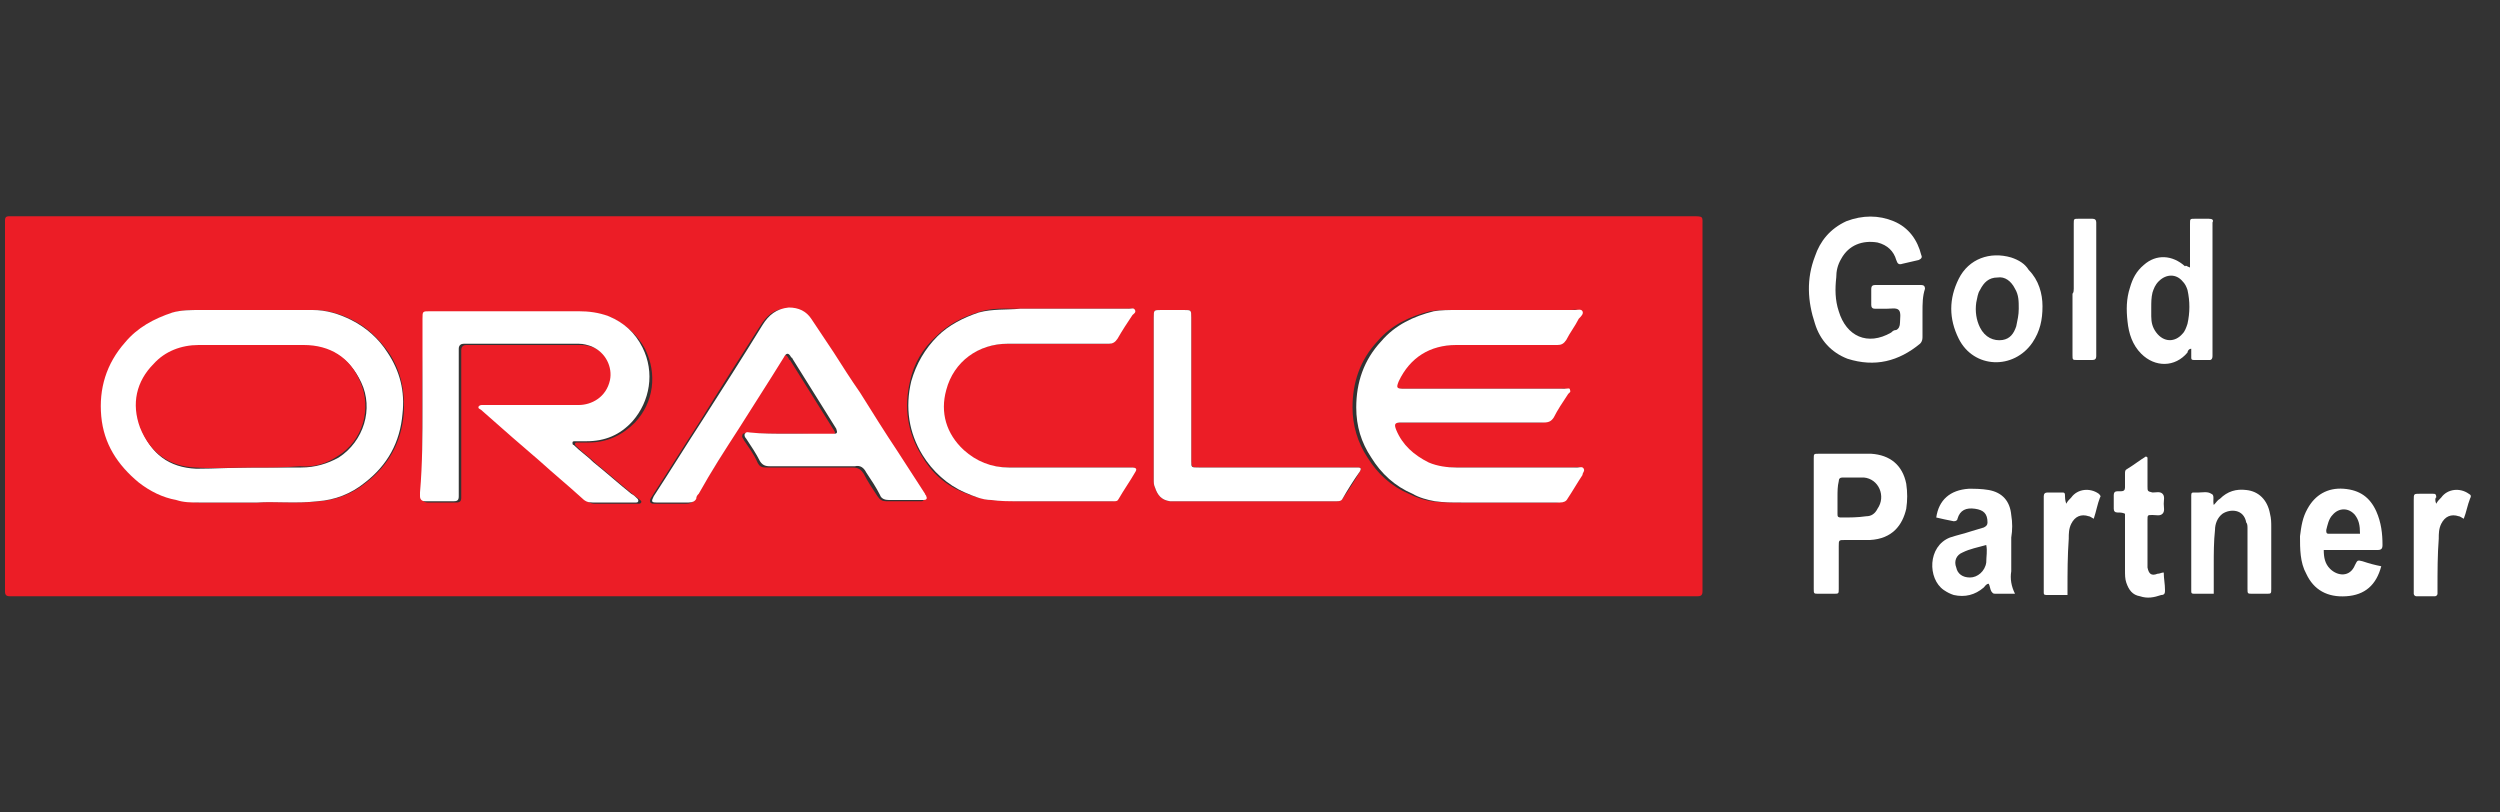 <?xml version="1.0" encoding="UTF-8"?> <svg xmlns="http://www.w3.org/2000/svg" xmlns:xlink="http://www.w3.org/1999/xlink" version="1.1" id="Layer_1" x="0px" y="0px" viewBox="0 0 200 65" style="enable-background:new 0 0 200 65;" xml:space="preserve"><rect x="0" y="0" width="200" height="65" fill="#333333" stroke="none"/> <style type="text/css"> .st0{fill:#FFFFFF;} .st1{fill:#EE1C27;} .st2{fill:#FEFEFE;} .st3{fill:#FEFDFD;} .st4{fill:#E3032D;} .st5{fill:#EC1D26;} .st6{fill:#ED0202;} .st7{fill:#FDFDFD;} </style> <g> <path class="st5" d="M68.3,47.7c-22.4,0-44.8,0-67.2,0c-0.1,0-0.2,0-0.3,0c-0.3,0-0.4-0.1-0.4-0.4c0-0.1,0-0.2,0-0.3 c0-9.7,0-19.4,0-29.1c0-0.1,0-0.2,0-0.3c0-0.2,0.1-0.3,0.3-0.3c0.1,0,0.3,0,0.4,0c44.8,0,89.5,0,134.3,0c0.9,0,0.8,0,0.8,0.8 c0,9.6,0,19.3,0,28.9c0,0.1,0,0.2,0,0.3c0,0.3-0.1,0.4-0.4,0.4c-0.1,0-0.2,0-0.3,0C113.2,47.7,90.8,47.7,68.3,47.7z M20.6,40.2 c1.4-0.1,3.1,0.1,4.9-0.1c1.4-0.1,2.7-0.6,3.8-1.5c1.8-1.4,2.8-3.2,3-5.5c0.1-1.8-0.2-3.4-1.2-4.9c-0.8-1.1-1.7-2-2.9-2.6 c-1-0.5-2-0.8-3.1-0.8c-3,0-6,0-9,0c-0.7,0-1.5,0-2.2,0.2c-1.5,0.5-2.7,1.2-3.8,2.4c-1.5,1.7-2.1,3.7-1.9,5.9c0.2,2.2,1.2,4,3,5.3 c0.9,0.7,1.9,1.1,3,1.4c0.6,0.1,1.2,0.2,1.8,0.2C17.3,40.2,18.7,40.2,20.6,40.2z M118.6,31.1c-0.2,0-0.5,0-0.7,0c-2,0-3.9,0-5.9,0 c-0.6,0-0.6-0.1-0.4-0.6c0.9-1.9,2.5-2.9,4.6-2.9c1.7,0,3.4,0,5,0c1,0,2,0,3.1,0c0.3,0,0.6-0.1,0.7-0.4c0.3-0.6,0.7-1.1,1-1.7 c0.1-0.2,0.4-0.3,0.3-0.6c-0.1-0.2-0.4-0.1-0.6-0.1c-3.1,0-6.3,0-9.4,0c-0.6,0-1.3,0-1.9,0.1c-1.6,0.4-3.1,1.1-4.2,2.4 c-1.4,1.5-2,3.3-2,5.3c0,1.4,0.4,2.8,1.2,4c0.8,1.3,1.9,2.3,3.3,2.9c0.6,0.3,1.2,0.5,1.8,0.6c0.7,0.1,1.4,0.1,2.1,0.1 c2.2,0,4.3,0,6.5,0c0.5,0,0.9,0,1.4,0c0.2,0,0.4-0.1,0.6-0.3c0.4-0.6,0.8-1.3,1.2-1.9c0.1-0.1,0.3-0.3,0.1-0.5 c-0.1-0.2-0.3-0.1-0.5-0.1c-0.1,0-0.1,0-0.2,0c-3.2,0-6.3,0-9.5,0c-0.8,0-1.5-0.1-2.2-0.4c-1.2-0.5-2.1-1.4-2.6-2.6 c-0.2-0.5-0.2-0.6,0.4-0.6c0.2,0,0.4,0,0.6,0c3.6,0,7.2,0,10.8,0c0.4,0,0.6-0.1,0.8-0.4c0.4-0.6,0.8-1.2,1.1-1.8 c0.1-0.1,0.2-0.2,0.2-0.4c-0.1-0.2-0.3-0.1-0.4-0.1c-0.1,0-0.2,0-0.3,0C122.8,31.1,120.7,31.1,118.6,31.1z M33.8,32.5 C33.8,32.5,33.8,32.5,33.8,32.5c0,2.3,0,4.7,0,7c0,0.1,0,0.2,0,0.3c0,0.2,0.1,0.4,0.4,0.4c0.8,0,1.5,0,2.3,0c0.3,0,0.4-0.1,0.4-0.4 c0-0.1,0-0.3,0-0.4c0-3.7,0-7.3,0-11c0-0.1,0-0.3,0-0.4c0-0.2,0.1-0.4,0.4-0.4c0.1,0,0.2,0,0.3,0c3,0,5.9,0,8.9,0 c0.4,0,0.7,0.1,1,0.2c1.1,0.5,1.7,1.7,1.5,2.7c-0.3,1.4-1.5,2-2.5,2c-2.1,0-4.3,0-6.4,0c-0.4,0-0.9,0-1.3,0c-0.1,0-0.3,0-0.3,0.1 c-0.1,0.2,0.1,0.2,0.2,0.3c0.8,0.7,1.7,1.5,2.5,2.2c0.7,0.6,1.5,1.3,2.2,1.9c1.1,0.9,2.2,1.9,3.3,2.9c0.3,0.2,0.5,0.4,0.9,0.4 c1.1,0,2.1,0,3.2,0c0.1,0,0.2,0,0.3,0c0.2,0,0.3-0.2,0.1-0.3c-0.2-0.2-0.4-0.3-0.5-0.4c-1-0.8-2-1.7-3-2.5 c-0.5-0.5-1.1-0.9-1.6-1.4c-0.1-0.1-0.1-0.1-0.1-0.2c0-0.1,0.1-0.1,0.2-0.1c0.3,0,0.6,0,0.9,0c1.5,0,2.7-0.6,3.7-1.6 c1.5-1.6,1.8-3.9,0.8-5.9c-0.6-1.1-1.5-1.9-2.7-2.5c-0.8-0.3-1.6-0.4-2.4-0.4c-4,0-7.9,0-11.9,0c-0.6,0-0.6,0-0.6,0.6 C33.8,27.8,33.8,30.1,33.8,32.5z M63.1,34.7C63.1,34.7,63.1,34.7,63.1,34.7c-1.1,0-2.2,0-3.3,0c-0.2,0-0.4-0.1-0.4,0.1 c-0.1,0.2,0.1,0.3,0.1,0.4c0.4,0.6,0.8,1.1,1.1,1.8c0.2,0.4,0.4,0.4,0.8,0.4c2.3,0,4.5,0,6.8,0c0.5,0,0.7,0.2,0.9,0.5 c0.3,0.6,0.7,1.2,1.1,1.8c0.2,0.3,0.4,0.4,0.7,0.4c0.8,0,1.6,0,2.5,0c0.1,0,0.2,0,0.3,0c0.2,0,0.2-0.1,0.2-0.3 c0-0.1-0.1-0.1-0.1-0.2c-0.7-1.1-1.5-2.2-2.2-3.4c-1-1.6-2-3.2-3-4.7c-0.7-1.1-1.4-2.2-2.1-3.2c-0.6-0.9-1.2-1.8-1.8-2.7 c-0.4-0.6-1-0.9-1.8-0.9c-1,0-1.6,0.6-2.1,1.4c-1.6,2.5-3.2,5-4.8,7.6c-1.3,2-2.6,4.1-3.9,6.1c-0.2,0.3-0.1,0.5,0.2,0.5 c0.9,0,1.8,0,2.6,0c0.3,0,0.5-0.1,0.6-0.3c0.1-0.1,0.2-0.2,0.2-0.4c1.1-1.7,2.2-3.4,3.2-5.2c0.9-1.4,1.7-2.7,2.6-4.1 c0.3-0.5,0.7-1.1,1-1.6c0.2-0.4,0.4-0.4,0.6,0c0,0,0,0.1,0.1,0.1c1.2,1.9,2.3,3.7,3.5,5.6c0.2,0.3,0.1,0.3-0.2,0.4 c-0.1,0-0.3,0-0.4,0C65.2,34.7,64.2,34.7,63.1,34.7z M85.2,37.4C85.2,37.4,85.2,37.4,85.2,37.4c-1.5,0-3.1,0-4.6,0 c-1.4,0-2.6-0.4-3.6-1.4c-1.4-1.3-1.8-3-1.4-4.8c0.6-2.2,2.6-3.7,4.9-3.7c2.3,0,4.6,0,6.9,0c0.4,0,0.8,0,1.2,0 c0.3,0,0.5-0.1,0.7-0.4c0.4-0.6,0.8-1.2,1.2-1.9c0.1-0.1,0.3-0.3,0.2-0.4c-0.1-0.2-0.3-0.1-0.5-0.1c-2.9,0-5.8,0-8.7,0 c-1.1,0-2.2-0.1-3.3,0.3c-1.3,0.4-2.4,1-3.3,1.9c-1.1,1-1.8,2.2-2.1,3.6c-0.5,2.1-0.2,4.1,0.9,5.9c0.8,1.4,1.9,2.4,3.4,3 c0.7,0.3,1.4,0.5,2.1,0.6c0.7,0,1.5,0.1,2.2,0.1c2.4,0,4.8,0,7.2,0c0.1,0,0.3,0,0.4,0c0.2,0,0.3-0.1,0.4-0.2 c0.4-0.7,0.9-1.4,1.3-2.1c0.2-0.3,0.2-0.4-0.3-0.4c-0.1,0-0.3,0-0.4,0C88.5,37.4,86.8,37.4,85.2,37.4z M92.3,32.1 c0,1.9,0,4.1,0,6.3c0,0.2,0,0.4,0.1,0.6c0.2,0.6,0.5,1,1.2,1.1c0.2,0,0.5,0,0.7,0c3.9,0,7.8,0,11.6,0c0.3,0,0.7,0,1,0 c0.2,0,0.3,0,0.5-0.2c0.5-0.7,1-1.5,1.4-2.2c0.1-0.2,0.1-0.3-0.2-0.3c-0.1,0-0.2,0-0.3,0c-1.7,0-3.4,0-5,0c-2.5,0-4.9,0-7.4,0 c-0.5,0-0.6,0-0.6-0.5c0-0.1,0-0.1,0-0.2c0-3.8,0-7.5,0-11.3c0-0.6,0-0.6-0.6-0.6c-0.6,0-1.2,0-1.8,0c-0.6,0-0.6,0-0.6,0.6 C92.3,27.6,92.3,29.7,92.3,32.1z"></path> <path class="st0" d="M153.8,25c0,0.6,0,1.3,0,1.9c0,0.2,0,0.4-0.2,0.6c-1.7,1.4-3.6,1.9-5.8,1.2c-1.3-0.5-2.2-1.5-2.6-2.8 c-0.6-1.8-0.7-3.6,0-5.4c0.4-1.2,1.2-2.2,2.5-2.8c1.3-0.5,2.6-0.5,3.8,0c1.2,0.5,1.9,1.5,2.2,2.7c0.1,0.2,0,0.3-0.2,0.4 c-0.4,0.1-0.9,0.2-1.3,0.3c-0.3,0.1-0.4,0-0.5-0.3c-0.2-0.7-0.7-1.2-1.5-1.4c-1.2-0.2-2.3,0.2-2.9,1.3c-0.3,0.5-0.4,1-0.4,1.5 c-0.1,0.9-0.1,1.8,0.2,2.7c0.6,2,2.3,2.8,4.2,1.7c0.1-0.1,0.2-0.2,0.4-0.2c0.2-0.1,0.3-0.3,0.3-0.6c0-0.3,0.1-0.8-0.1-1 c-0.2-0.2-0.6-0.1-1-0.1c-0.3,0-0.6,0-0.9,0c-0.2,0-0.3-0.1-0.3-0.3c0-0.4,0-0.9,0-1.3c0-0.2,0.1-0.3,0.3-0.3c1.2,0,2.4,0,3.7,0 c0.2,0,0.3,0.1,0.3,0.3C153.8,23.7,153.8,24.3,153.8,25z"></path> <path class="st0" d="M145.1,41.9c0-1.7,0-3.5,0-5.2c0-0.4,0-0.4,0.4-0.4c1.3,0,2.5,0,3.8,0c0.1,0,0.3,0,0.4,0 c1.5,0.1,2.5,0.9,2.8,2.4c0.1,0.7,0.1,1.3,0,2c-0.3,1.3-1.1,2.4-2.9,2.5c-0.7,0-1.4,0-2,0c-0.5,0-0.5,0-0.5,0.5c0,1.1,0,2.3,0,3.4 c0,0.4,0,0.4-0.4,0.4c-0.4,0-0.8,0-1.2,0c-0.4,0-0.4,0-0.4-0.4c0-1.2,0-2.4,0-3.6C145.1,43,145.1,42.4,145.1,41.9z M147,39.8 c0,0.4,0,0.9,0,1.3c0,0.2,0,0.3,0.3,0.3c0.7,0,1.3,0,2-0.1c0.4,0,0.7-0.2,0.9-0.6c0.7-1,0.1-2.4-1.1-2.5c-0.6,0-1.1,0-1.7,0 c-0.2,0-0.3,0.1-0.3,0.3C147,38.9,147,39.3,147,39.8z"></path> <path class="st0" d="M175.2,21.4c0-0.5,0-0.9,0-1.4c0-0.7,0-1.4,0-2.1c0-0.4,0-0.4,0.4-0.4c0.4,0,0.8,0,1.1,0 c0.3,0,0.4,0.1,0.3,0.3c0,0.1,0,0.2,0,0.3c0,3.4,0,6.7,0,10.1c0,0.1,0,0.2,0,0.3c0,0.2-0.1,0.3-0.2,0.3c-0.4,0-0.9,0-1.3,0 c-0.2,0-0.2-0.1-0.2-0.2c0-0.2,0-0.5,0-0.7c-0.2,0-0.3,0.2-0.3,0.3c-1,1.2-2.6,1.2-3.7,0.1c-0.7-0.7-1-1.6-1.1-2.6 c-0.1-0.9-0.1-1.8,0.2-2.7c0.2-0.7,0.5-1.3,1.1-1.8c1-0.9,2.3-0.8,3.3,0.1C174.9,21.2,174.9,21.3,175.2,21.4z M172.1,24.6 c0,0.2,0,0.5,0,0.7c0,0.5,0.1,0.9,0.4,1.3c0.6,0.8,1.5,0.8,2.1,0.1c0.2-0.2,0.3-0.5,0.4-0.8c0.2-0.9,0.2-1.8,0-2.7 c-0.1-0.3-0.2-0.5-0.4-0.7c-0.5-0.6-1.3-0.6-1.9,0c-0.3,0.3-0.4,0.6-0.5,0.9C172.1,23.8,172.1,24.2,172.1,24.6z"></path> <path class="st0" d="M161.2,47.5c-0.6,0-1.1,0-1.6,0c-0.2,0-0.2-0.1-0.3-0.2c-0.1-0.2-0.1-0.4-0.2-0.6c-0.2,0-0.3,0.2-0.4,0.3 c-0.7,0.6-1.5,0.8-2.4,0.6c-0.3-0.1-0.5-0.2-0.8-0.4c-1.3-0.9-1.3-3.5,0.5-4.2c0.6-0.2,1.1-0.3,1.7-0.5c0.3-0.1,0.7-0.2,1-0.3 c0.2-0.1,0.3-0.2,0.3-0.4c0-0.7-0.3-1-1-1.1c-0.7-0.1-1.2,0.1-1.4,0.8c0,0.1-0.1,0.2-0.3,0.2c-0.5-0.1-1-0.2-1.4-0.3 c0.2-1.4,1.1-2.2,2.6-2.3c0.5,0,1,0,1.6,0.1c1.1,0.2,1.7,0.9,1.8,2c0.1,0.6,0.1,1.2,0,1.8c0,0.9,0,1.8,0,2.7 C160.8,46.3,160.9,46.9,161.2,47.5z M158.9,43.6c-0.7,0.2-1.3,0.3-1.9,0.6c-0.5,0.2-0.7,0.7-0.5,1.2c0.1,0.5,0.5,0.8,1.1,0.8 c0.6,0,1.2-0.5,1.3-1.2C158.9,44.5,159,44.1,158.9,43.6z"></path> <path class="st0" d="M163.4,24.5c0,1.1-0.2,2-0.8,2.9c-1.5,2.2-4.7,2.1-5.9-0.3c-0.8-1.6-0.8-3.2,0-4.8c0.8-1.6,2.5-2.2,4.2-1.7 c0.6,0.2,1.1,0.5,1.4,1C163.1,22.4,163.4,23.5,163.4,24.5z M161.5,24.7c0-0.6,0-1.1-0.3-1.6c-0.3-0.6-0.8-1-1.4-0.9 c-0.7,0-1.1,0.4-1.4,1c-0.2,0.3-0.2,0.6-0.3,1c-0.1,0.7,0,1.4,0.3,2c0.4,0.8,1.1,1.1,1.8,1c0.6-0.1,0.9-0.5,1.1-1.1 C161.4,25.6,161.5,25.2,161.5,24.7z"></path> <path class="st0" d="M190.5,45.3c-0.4,1.5-1.3,2.3-2.8,2.4c-1.5,0.1-2.6-0.5-3.2-1.8c-0.5-0.9-0.5-2-0.5-3c0.1-0.8,0.2-1.5,0.6-2.2 c0.6-1.1,1.6-1.7,2.9-1.6c1.3,0.1,2.1,0.7,2.6,1.8c0.4,0.9,0.5,1.8,0.5,2.7c0,0.3-0.1,0.4-0.4,0.4c-1.2,0-2.5,0-3.7,0 c-0.2,0-0.4,0-0.6,0c0,0.6,0.1,1.1,0.5,1.5c0.6,0.6,1.6,0.7,2-0.3c0.2-0.4,0.2-0.4,0.6-0.3C189.6,45.1,190,45.2,190.5,45.3z M188.8,42.7c0-0.7-0.1-1.1-0.4-1.5c-0.5-0.6-1.3-0.6-1.8,0c-0.3,0.3-0.4,0.8-0.5,1.2c0,0.2,0,0.3,0.2,0.3 C187.1,42.7,187.9,42.7,188.8,42.7z"></path> <path class="st0" d="M177.1,40.4c0.2-0.2,0.3-0.4,0.5-0.5c0.6-0.6,1.3-0.8,2.1-0.7c1,0.1,1.7,0.8,1.9,1.9c0.1,0.4,0.1,0.7,0.1,1.1 c0,1.6,0,3.3,0,4.9c0,0.4,0,0.4-0.4,0.4c-0.4,0-0.7,0-1.1,0c-0.4,0-0.4,0-0.4-0.4c0-1.1,0-2.3,0-3.4c0-0.5,0-0.9,0-1.4 c0-0.2,0-0.4-0.1-0.5c-0.2-1.1-1.3-1.1-1.9-0.7c-0.4,0.3-0.6,0.8-0.6,1.3c-0.1,0.9-0.1,1.9-0.1,2.8c0,0.8,0,1.5,0,2.3 c-0.6,0-1.1,0-1.6,0c-0.2,0-0.2-0.1-0.2-0.2c0-0.1,0-0.2,0-0.3c0-2.4,0-4.7,0-7.1c0-0.1,0-0.2,0-0.3c0-0.2,0.1-0.2,0.2-0.2 c0.1,0,0.3,0,0.4,0c0.3,0,0.7-0.1,1,0.1C177.2,39.6,177,40,177.1,40.4z"></path> <path class="st0" d="M171.8,36.6c0,0.8,0,1.5,0,2.3c0,0.4,0,0.4,0.4,0.5c0.3,0,0.6-0.1,0.8,0.1c0.2,0.2,0.1,0.5,0.1,0.8 c0,0.3,0.1,0.6-0.1,0.8c-0.2,0.2-0.5,0.1-0.8,0.1c-0.4,0-0.4,0-0.4,0.4c0,1.1,0,2.2,0,3.3c0,0.2,0,0.4,0,0.5 c0.1,0.5,0.3,0.7,0.8,0.5c0.2,0,0.3-0.1,0.5-0.1c0,0.5,0.1,0.9,0.1,1.4c0,0.2,0,0.4-0.3,0.4c-0.6,0.2-1.1,0.3-1.7,0.1 c-0.6-0.1-0.9-0.5-1.1-1.1c-0.1-0.3-0.1-0.6-0.1-1c0-1.3,0-2.6,0-3.9c0-0.2,0-0.4,0-0.6c-0.2-0.1-0.4-0.1-0.6-0.1 c-0.2,0-0.3-0.1-0.3-0.3c0-0.4,0-0.8,0-1.1c0-0.2,0.1-0.3,0.3-0.3c0.1,0,0.2,0,0.3,0c0.2,0,0.3-0.1,0.3-0.3c0-0.4,0-0.7,0-1.1 c0-0.2,0-0.3,0.2-0.4c0.5-0.3,1-0.7,1.5-1C171.7,36.6,171.7,36.5,171.8,36.6z"></path> <path class="st0" d="M165.9,23.1c0-1.7,0-3.5,0-5.2c0-0.4,0-0.4,0.4-0.4c0.4,0,0.8,0,1.1,0c0.2,0,0.3,0.1,0.3,0.3 c0,0.1,0,0.2,0,0.3c0,3.4,0,6.8,0,10.1c0,0.1,0,0.2,0,0.3c0,0.2-0.1,0.3-0.3,0.3c-0.4,0-0.8,0-1.2,0c-0.4,0-0.4,0-0.4-0.4 c0-1.6,0-3.3,0-4.9C165.9,23.4,165.9,23.2,165.9,23.1z"></path> <path class="st0" d="M165.3,40.3c0.1-0.2,0.2-0.3,0.4-0.5c0.5-0.7,1.5-0.8,2.2-0.3c0.1,0.1,0.2,0.2,0.1,0.3 c-0.2,0.5-0.3,1.1-0.5,1.7c-0.2-0.1-0.3-0.2-0.4-0.2c-0.6-0.2-1.1,0-1.4,0.6c-0.2,0.4-0.2,0.8-0.2,1.2c-0.1,1.4-0.1,2.7-0.1,4.1 c0,0.1,0,0.2,0,0.4c-0.6,0-1.1,0-1.7,0c-0.2,0-0.2-0.1-0.2-0.2c0-0.1,0-0.2,0-0.3c0-2.4,0-4.7,0-7.1c0-0.1,0-0.2,0-0.3 c0-0.2,0.1-0.3,0.3-0.3c0.4,0,0.8,0,1.2,0c0.2,0,0.2,0.1,0.2,0.3C165.2,39.8,165.2,40,165.3,40.3C165.3,40.3,165.3,40.3,165.3,40.3 z"></path> <path class="st0" d="M194.9,40.3c0.1-0.2,0.2-0.3,0.4-0.5c0.5-0.7,1.5-0.8,2.2-0.3c0.2,0.1,0.2,0.2,0.1,0.4 c-0.2,0.5-0.3,1.1-0.5,1.6c-0.2-0.1-0.3-0.2-0.4-0.2c-0.6-0.2-1.1,0-1.4,0.6c-0.2,0.4-0.2,0.8-0.2,1.2c-0.1,1.3-0.1,2.6-0.1,4 c0,0.1,0,0.3,0,0.4c0,0.1-0.1,0.2-0.2,0.2c-0.5,0-1,0-1.5,0c-0.1,0-0.2-0.1-0.2-0.2c0-0.1,0-0.2,0-0.3c0-2.4,0-4.8,0-7.2 c0-0.5,0-0.5,0.5-0.5c0.3,0,0.6,0,1,0c0.2,0,0.3,0,0.3,0.3C194.8,39.8,194.8,40.1,194.9,40.3C194.8,40.3,194.8,40.3,194.9,40.3z"></path> <path class="st0" d="M20.6,40.2c-1.8,0-3.2,0-4.7,0c-0.6,0-1.2,0-1.8-0.2c-1.1-0.2-2.1-0.7-3-1.4c-1.7-1.4-2.8-3.1-3-5.3 c-0.2-2.2,0.4-4.2,1.9-5.9c1-1.2,2.3-1.9,3.8-2.4c0.7-0.2,1.5-0.2,2.2-0.2c3,0,6,0,9,0c1.1,0,2.1,0.3,3.1,0.8 c1.2,0.6,2.2,1.5,2.9,2.6c1,1.5,1.4,3.1,1.2,4.9c-0.2,2.3-1.2,4.1-3,5.5c-1.1,0.9-2.4,1.4-3.8,1.5C23.7,40.3,21.9,40.1,20.6,40.2z M20.1,37.4C20.1,37.4,20.1,37.4,20.1,37.4c1.3,0,2.6,0,4,0c1.1,0,2.1-0.3,3-0.8c2-1.3,2.8-3.9,1.8-6c-0.9-1.9-2.4-2.9-4.5-2.9 c-2.8,0-5.6,0-8.4,0c-1.4,0-2.6,0.5-3.6,1.5c-1.4,1.5-1.8,3.2-1.1,5.1c0.8,2,2.2,3.1,4.4,3.2C17.2,37.5,18.7,37.4,20.1,37.4z"></path> <path class="st0" d="M118.6,31.1c2.1,0,4.2,0,6.3,0c0.1,0,0.2,0,0.3,0c0.2,0,0.4-0.1,0.4,0.1c0.1,0.2-0.1,0.2-0.2,0.4 c-0.4,0.6-0.8,1.2-1.1,1.8c-0.2,0.3-0.4,0.4-0.8,0.4c-3.6,0-7.2,0-10.8,0c-0.2,0-0.4,0-0.6,0c-0.5,0-0.6,0.1-0.4,0.6 c0.5,1.2,1.4,2,2.6,2.6c0.7,0.3,1.5,0.4,2.2,0.4c3.2,0,6.3,0,9.5,0c0.1,0,0.1,0,0.2,0c0.2,0,0.4-0.1,0.5,0.1 c0.1,0.2-0.1,0.3-0.1,0.5c-0.4,0.6-0.8,1.3-1.2,1.9c-0.1,0.2-0.3,0.3-0.6,0.3c-0.5,0-0.9,0-1.4,0c-2.2,0-4.3,0-6.5,0 c-0.7,0-1.4,0-2.1-0.1c-0.6-0.1-1.3-0.3-1.8-0.6c-1.4-0.6-2.5-1.6-3.3-2.9c-0.8-1.2-1.2-2.5-1.2-4c0-2,0.6-3.8,2-5.3 c1.1-1.3,2.6-2,4.2-2.4c0.6-0.1,1.2-0.1,1.9-0.1c3.1,0,6.3,0,9.4,0c0.2,0,0.5-0.1,0.6,0.1c0.1,0.2-0.1,0.4-0.3,0.6 c-0.3,0.6-0.7,1.1-1,1.7c-0.2,0.3-0.4,0.4-0.7,0.4c-1,0-2,0-3.1,0c-1.7,0-3.4,0-5,0c-2.1,0-3.7,1-4.6,2.9c-0.2,0.5-0.2,0.6,0.4,0.6 c2,0,3.9,0,5.9,0C118.1,31.1,118.3,31.1,118.6,31.1z"></path> <path class="st0" d="M33.8,32.5c0-2.3,0-4.7,0-7c0-0.6,0-0.6,0.6-0.6c4,0,7.9,0,11.9,0c0.8,0,1.6,0.1,2.4,0.4 c1.2,0.5,2.1,1.3,2.7,2.5c1,2,0.6,4.3-0.8,5.9c-1,1.1-2.2,1.6-3.7,1.6c-0.3,0-0.6,0-0.9,0c-0.1,0-0.2,0-0.2,0.1 c0,0.1,0,0.2,0.1,0.2c0.5,0.5,1.1,0.9,1.6,1.4c1,0.8,2,1.7,3,2.5c0.2,0.1,0.4,0.3,0.5,0.4c0.1,0.1,0.1,0.3-0.1,0.3 c-0.1,0-0.2,0-0.3,0c-1.1,0-2.1,0-3.2,0c-0.4,0-0.6-0.1-0.9-0.4c-1.1-1-2.2-1.9-3.3-2.9c-0.7-0.6-1.5-1.3-2.2-1.9 c-0.8-0.7-1.7-1.5-2.5-2.2c-0.1-0.1-0.3-0.1-0.2-0.3c0.1-0.1,0.2-0.1,0.3-0.1c0.4,0,0.9,0,1.3,0c2.1,0,4.3,0,6.4,0 c1,0,2.2-0.6,2.5-2c0.2-1-0.3-2.2-1.5-2.7c-0.3-0.1-0.6-0.2-1-0.2c-3,0-5.9,0-8.9,0c-0.1,0-0.2,0-0.3,0c-0.2,0-0.4,0.1-0.4,0.4 c0,0.1,0,0.3,0,0.4c0,3.7,0,7.3,0,11c0,0.1,0,0.3,0,0.4c0,0.3-0.1,0.4-0.4,0.4c-0.8,0-1.5,0-2.3,0c-0.2,0-0.4-0.1-0.4-0.4 c0-0.1,0-0.2,0-0.3C33.8,37.1,33.8,34.8,33.8,32.5C33.8,32.5,33.8,32.5,33.8,32.5z"></path> <path class="st0" d="M63.1,34.7c1.1,0,2.1,0,3.2,0c0.1,0,0.3,0,0.4,0c0.3,0,0.3-0.1,0.2-0.4c-1.2-1.9-2.3-3.7-3.5-5.6 c0,0,0-0.1-0.1-0.1c-0.2-0.4-0.4-0.4-0.6,0c-0.3,0.5-0.7,1.1-1,1.6c-0.9,1.4-1.7,2.7-2.6,4.1c-1.1,1.7-2.2,3.4-3.2,5.2 c-0.1,0.1-0.2,0.2-0.2,0.4c-0.1,0.2-0.3,0.3-0.6,0.3c-0.9,0-1.8,0-2.6,0c-0.4,0-0.4-0.1-0.2-0.5c1.3-2,2.6-4.1,3.9-6.1 c1.6-2.5,3.2-5,4.8-7.6c0.5-0.8,1.1-1.3,2.1-1.4c0.8,0,1.4,0.3,1.8,0.9c0.6,0.9,1.2,1.8,1.8,2.7c0.7,1.1,1.4,2.2,2.1,3.2 c1,1.6,2,3.2,3,4.7c0.7,1.1,1.5,2.3,2.2,3.4c0,0.1,0.1,0.1,0.1,0.2c0.1,0.2,0,0.3-0.2,0.3c-0.1,0-0.2,0-0.3,0c-0.8,0-1.6,0-2.5,0 c-0.3,0-0.6-0.1-0.7-0.4c-0.3-0.6-0.7-1.2-1.1-1.8c-0.2-0.4-0.5-0.6-0.9-0.5c-2.3,0-4.5,0-6.8,0c-0.4,0-0.6-0.1-0.8-0.4 c-0.3-0.6-0.7-1.2-1.1-1.8c-0.1-0.1-0.2-0.3-0.1-0.4c0.1-0.2,0.3-0.1,0.4-0.1C60.9,34.7,62,34.7,63.1,34.7 C63.1,34.7,63.1,34.7,63.1,34.7z"></path> <path class="st0" d="M85.2,37.4c1.6,0,3.3,0,4.9,0c0.1,0,0.3,0,0.4,0c0.4,0,0.5,0.1,0.3,0.4c-0.4,0.7-0.9,1.4-1.3,2.1 c-0.1,0.2-0.2,0.2-0.4,0.2c-0.1,0-0.3,0-0.4,0c-2.4,0-4.8,0-7.2,0c-0.8,0-1.5,0-2.2-0.1c-0.7,0-1.4-0.3-2.1-0.6 c-1.4-0.6-2.6-1.7-3.4-3c-1.1-1.8-1.4-3.8-0.9-5.9c0.4-1.4,1.1-2.6,2.1-3.6c0.9-0.9,2.1-1.5,3.3-1.9c1.1-0.3,2.2-0.2,3.3-0.3 c2.9,0,5.8,0,8.7,0c0.2,0,0.4-0.1,0.5,0.1c0.1,0.2-0.1,0.3-0.2,0.4c-0.4,0.6-0.8,1.2-1.2,1.9c-0.2,0.3-0.4,0.4-0.7,0.4 c-0.4,0-0.8,0-1.2,0c-2.3,0-4.6,0-6.9,0c-2.3,0-4.3,1.4-4.9,3.7c-0.5,1.8,0,3.5,1.4,4.8c1,0.9,2.2,1.4,3.6,1.4 C82.1,37.4,83.7,37.4,85.2,37.4C85.2,37.4,85.2,37.4,85.2,37.4z"></path> <path class="st0" d="M92.3,32.1c0-2.4,0-4.6,0-6.7c0-0.6,0-0.6,0.6-0.6c0.6,0,1.2,0,1.8,0c0.6,0,0.6,0,0.6,0.6c0,3.8,0,7.5,0,11.3 c0,0.1,0,0.1,0,0.2c0,0.5,0,0.5,0.6,0.5c2.5,0,4.9,0,7.4,0c1.7,0,3.4,0,5,0c0.1,0,0.2,0,0.3,0c0.3,0,0.3,0.1,0.2,0.3 c-0.5,0.7-1,1.5-1.4,2.2c-0.1,0.2-0.3,0.2-0.5,0.2c-0.3,0-0.7,0-1,0c-3.9,0-7.8,0-11.6,0c-0.2,0-0.5,0-0.7,0 c-0.7-0.1-1-0.5-1.2-1.1c-0.1-0.2-0.1-0.4-0.1-0.6C92.3,36.2,92.3,34,92.3,32.1z"></path> <path class="st5" d="M20.1,37.4c-1.5,0-3,0.1-4.5,0c-2.1-0.1-3.6-1.2-4.4-3.2c-0.7-1.9-0.3-3.7,1.1-5.1c0.9-1,2.2-1.5,3.6-1.5 c2.8,0,5.6,0,8.4,0c2.1,0,3.7,1,4.5,2.9c1,2.2,0.2,4.8-1.8,6c-0.9,0.6-1.9,0.9-3,0.8C22.8,37.4,21.5,37.4,20.1,37.4 C20.1,37.4,20.1,37.4,20.1,37.4z"></path> </g> </svg> 